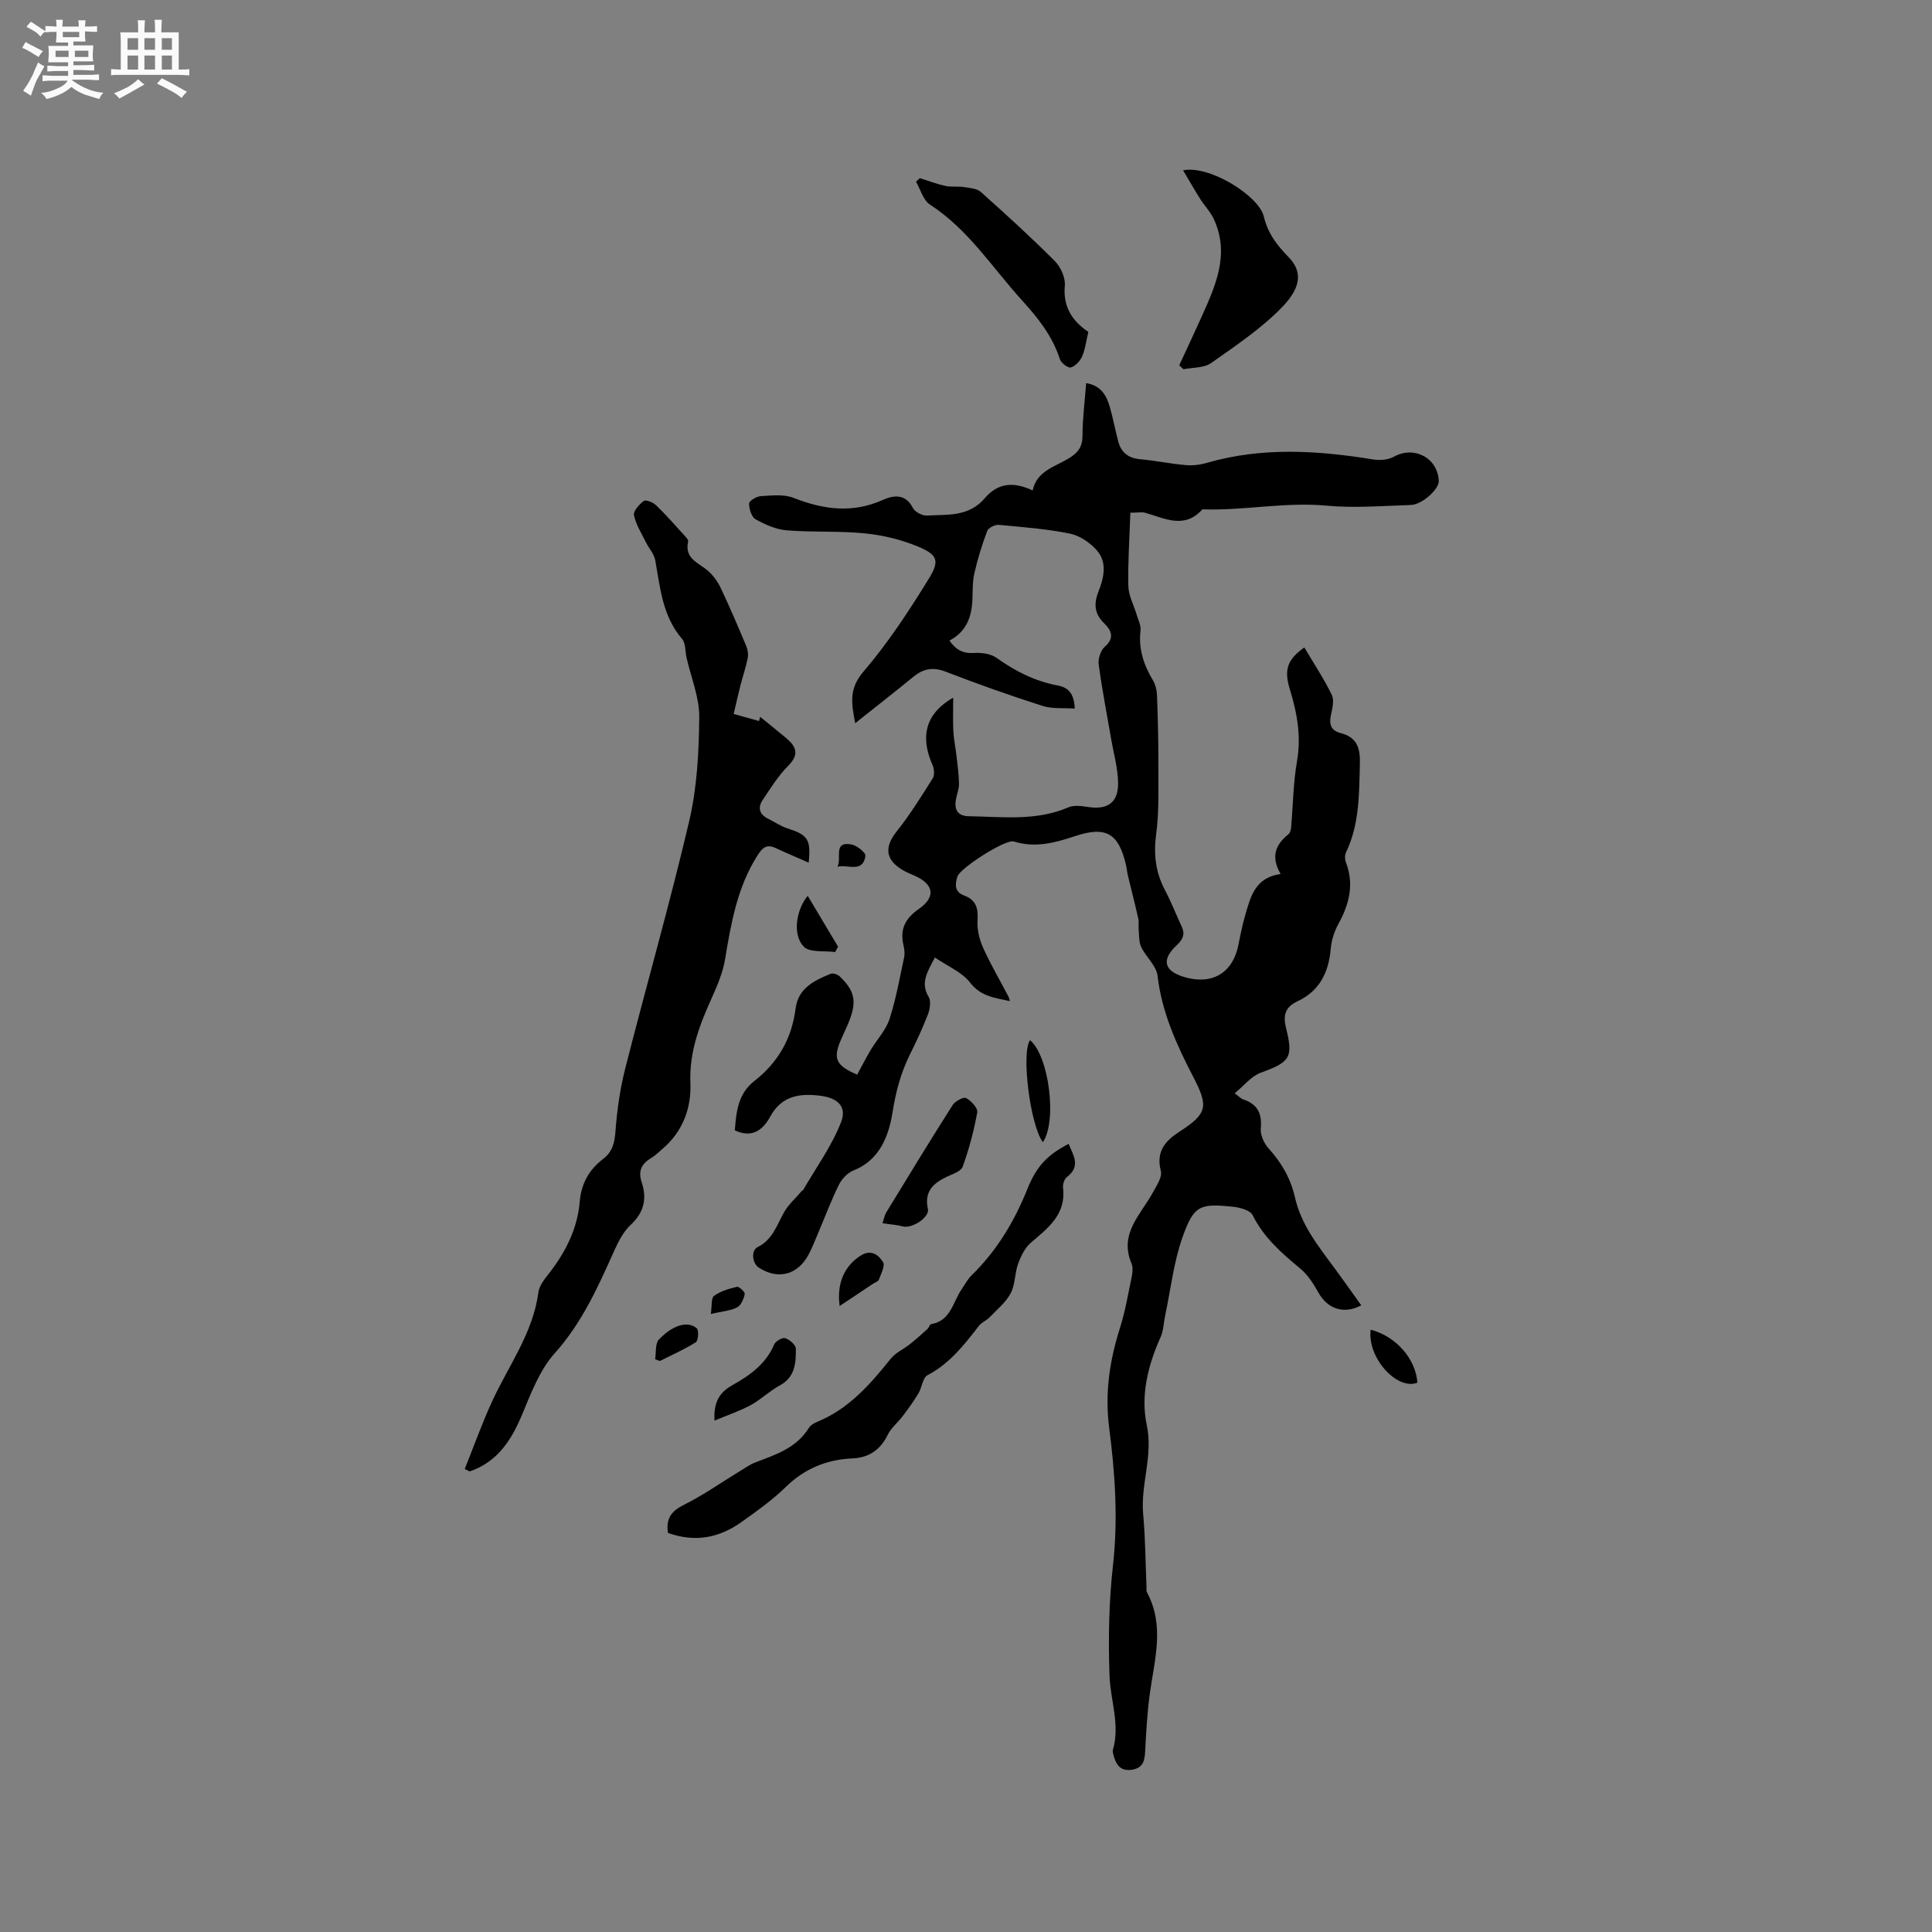 <svg enable-background="new 0 0 400 400" viewBox="0 0 400 400" xmlns="http://www.w3.org/2000/svg"><rect x="0" y="0" width="400" height="400" fill="#808080" stroke="none"/><path d="m6.8 9.5c.6.3 1.3.7 2.1 1.1-.4.4-.7.8-.9 1.2-.7-.4-1.3-.8-1.8-1.1s-1.1-.6-1.6-.8c.2-.4.5-.8.7-1.2.4.2.8.5 1.5.8zm.9 6.9c-.3.6-.5 1.1-.7 1.7s-.4 1.1-.6 1.7c-.6-.4-1.1-.7-1.6-1 .7-1 1.2-1.8 1.5-2.4.3-.5.6-1.1.8-1.7.3-.6.5-1.2.8-1.8.3.3.8.6 1.3.8-.7 1.3-1.2 2.2-1.5 2.7zm.1-11c.4.3 1 .7 1.7 1.1-.5.2-.8.6-1.1 1.1-.5-.6-1-1-1.4-1.2s-.9-.6-1.5-.8c.2-.4.5-.7.9-1.1.5.3.9.6 1.4.9zm10.5 13.1c1 .4 2 .6 3.1.7-.4.4-.7.8-.8 1.3-.9-.2-1.9-.6-3-.9-1-.4-2-.9-2.8-1.6-.5.4-1.1.9-1.9 1.3s-1.9.9-3.3 1.2c-.1-.3-.5-.8-1.1-1.3 1 0 2.1-.3 3.2-.8 1.2-.5 1.9-1 2.3-1.7h-3.2c-.4 0-1 0-2 .1v-1.2c1 0 1.7.1 2 .1h3.3v-1h-2.3c-.2 0-.9 0-2 .1v-1.2c1.2 0 1.9.1 2 .1h2.3v-.8h-4.1c0-.7.1-1.2.1-1.6 0-.5 0-1.1-.1-1.8h4.1v-.7h-2.5c0-.6.1-1.1.1-1.6v-.6h-.5c-.4 0-1 0-1.8.1v-1.3c1.2 0 1.9.1 2.1.1h.2c0-.3 0-.8-.1-1.4h1.4c0 .6-.1 1-.1 1.4h3.4c0-.4 0-.8-.1-1.3h1.5c0 .4-.1.9-.1 1.3.7 0 1.5 0 2.5-.1v1.2c-1 0-1.8-.1-2.5-.1v.6c0 .3 0 .8.1 1.5h-2.5v.8h4.1c0 .7-.1 1.3-.1 1.8s0 1 .1 1.5h-4.1v.8h1.4c.8 0 1.8 0 2.9-.1v1.2c-1 0-1.9-.1-2.8-.1h-1.5v1h3.2c.3 0 1 0 2.1-.1v1.2c-1.1 0-1.8-.1-2.1-.1h-3.4l-.1.1c1.4 1 2.4 1.5 3.4 1.9zm-4.1-6.7v-1.3h-2.7v1.3zm2.2-4.1v-1.1h-3.4v1.1zm1.9 4.1v-1.3h-2.8v1.3z" fill="#fafafb"/><path d="m37 6.7v2.3 5.4c1 0 1.8 0 2.2-.1v1.3c-.6 0-1.5-.1-2.5-.1h-11.9c-.7 0-1.3 0-1.8.1v-1.3c.5 0 1.1.1 2 .1v-5.2c0-1 0-1.8-.1-2.5h3.7c0-1.3 0-2.1-.1-2.5h1.5c0 .4-.1 1.3-.1 2.5h2.2c0-1.2 0-2.1-.1-2.6h1.5c0 .4-.1 1.3-.1 2.6zm-12.3 13.7c-.3-.4-.7-.8-1.1-1.1 1.1-.4 2.1-.9 2.9-1.3.8-.5 1.5-1 2.1-1.6.4.4.9.8 1.3 1.1-2.5 1.4-4.2 2.4-5.2 2.9zm3.9-10.1v-2.4h-2.2v2.4zm0 4.1v-2.9h-2.2v2.9zm3.5-4.1v-2.4h-2.2v2.4zm0 4.1v-2.9h-2.2v2.9zm.4 2.9 1-1.1c.6.3 1.4.7 2.5 1.3s2 1.1 2.7 1.5c-.4.4-.8.8-1.1 1.3-.8-.8-2.5-1.7-5.1-3zm3.1-7v-2.4h-2.1v2.4zm0 4.1v-2.9h-2.1v2.9z" fill="#fafafb"/><g fill="#000001"><path d="m234.03 106.15c-.18 5.33-.53 10.26-.42 15.18.04 1.98 1.13 3.93 1.71 5.9.32 1.1.94 2.25.81 3.31-.44 3.79.64 7.08 2.55 10.27.56.93.83 2.15.87 3.25.17 4.72.3 9.45.28 14.17-.02 4.83.18 9.71-.46 14.47-.56 4.19-.12 7.91 1.83 11.6 1.28 2.42 2.27 5 3.44 7.49.75 1.59.32 2.66-.97 3.86-3.34 3.09-2.67 5.45 1.71 6.69 5.69 1.61 9.89-.98 11.03-6.74.41-2.08.82-4.16 1.42-6.19 1.1-3.75 2-7.72 7.31-8.46-2.05-3.48-1.12-6.06 1.6-8.21.35-.27.52-.91.57-1.4.4-4.58.43-9.22 1.22-13.73.91-5.21.01-10.05-1.5-14.96-1.25-4.07-.43-6.16 3.02-8.6 1.94 3.27 4.04 6.44 5.69 9.83.55 1.14.08 2.88-.21 4.3-.38 1.89.12 3.11 2.02 3.59 3.36.85 4.09 3.04 4 6.34-.17 6.27-.07 12.51-2.87 18.36-.28.57-.26 1.47-.02 2.08 1.74 4.55.69 8.66-1.56 12.74-.84 1.53-1.43 3.35-1.58 5.09-.42 4.91-2.28 8.78-6.91 10.94-2.55 1.19-3.02 2.9-2.33 5.62 1.54 6.09.7 6.99-5.25 9.15-1.95.71-3.44 2.66-5.4 4.26 1.04.78 1.33 1.13 1.7 1.25 2.96.95 3.99 2.86 3.7 5.99-.12 1.35.65 3.12 1.61 4.17 2.71 2.97 4.59 6.26 5.48 10.19 1.25 5.53 4.68 9.89 7.97 14.32 1.95 2.63 3.83 5.32 5.75 7.99-3.6 1.9-6.96.76-8.86-2.62-1.02-1.82-2.21-3.71-3.79-5.01-3.86-3.2-7.54-6.41-9.85-11.05-.5-1-2.56-1.57-3.96-1.72-6.93-.74-8.19-.35-10.53 6.23-1.86 5.22-2.47 10.89-3.63 16.36-.31 1.45-.32 3.02-.91 4.34-2.64 5.84-4.19 12.14-2.89 18.23 1.37 6.42-1.31 12.29-.74 18.48.46 4.96.47 9.95.69 14.93.02.42-.08.92.1 1.26 3.74 6.94 1.53 14 .57 21.08-.54 3.98-.74 8-.96 12.01-.1 1.91-.55 3.29-2.71 3.62-2.32.36-3.27-.95-3.79-2.88-.11-.41-.27-.88-.16-1.25 1.52-5.23-.54-10.26-.71-15.38-.26-7.59-.13-15.26.72-22.8 1.08-9.6.43-19.06-.79-28.52-.92-7.12.09-13.88 2.24-20.64 1.08-3.41 1.68-6.98 2.41-10.5.19-.91.32-2.03-.02-2.83-2.65-6.21 1.95-10.14 4.45-14.76.75-1.39 1.95-3.15 1.62-4.4-1.05-4.03.92-6.25 3.87-8.15 5.83-3.77 6.02-5.22 2.79-11.43-3.4-6.56-6.46-13.27-7.34-20.83-.24-2.08-2.38-3.88-3.38-5.94-.5-1.03-.41-2.36-.53-3.56-.08-.78.09-1.6-.08-2.35-.67-2.98-1.44-5.94-2.15-8.91-.17-.72-.23-1.47-.4-2.19-1.5-6.53-4.12-8.1-10.51-5.98-4.18 1.39-8.27 2.51-12.71 1.12-1.71-.54-11.09 5.5-11.66 7.22-.55 1.65-.62 3.23 1.34 3.95 2.53.93 2.97 2.66 2.81 5.19-.12 1.87.38 3.93 1.16 5.66 1.56 3.47 3.5 6.77 5.27 10.14.09.18.12.4.26.89-3.14-.7-5.99-.93-8.25-3.85-1.69-2.18-4.65-3.38-7.27-5.18-1.59 3.04-3.04 5.23-1.29 8.16.52.88.27 2.52-.15 3.61-1.1 2.86-2.41 5.64-3.77 8.39-1.87 3.8-2.89 7.67-3.57 11.95-.75 4.66-2.56 9.79-8.04 11.96-1.23.49-2.44 1.74-3.04 2.95-1.64 3.31-2.93 6.8-4.38 10.2-.62 1.46-1.19 2.95-1.94 4.34-2.27 4.2-6.33 5.21-10.29 2.64-1.36-.88-1.63-3.56-.24-4.24 3.08-1.51 3.96-4.49 5.45-7.16.93-1.66 2.45-2.99 3.71-4.47.07-.08.22-.09.26-.17 2.69-4.67 5.94-9.12 7.87-14.09 1.25-3.24-.74-5-4.32-5.45-4.22-.52-7.98-.02-10.32 4.27-1.54 2.83-3.77 4.57-7.36 2.9.29-3.89.66-7.59 4.06-10.24 4.88-3.8 7.74-8.79 8.52-14.99.53-4.22 3.88-5.8 7.26-7.19.48-.2 1.43.13 1.86.53 3.15 2.99 3.59 5.22 1.94 9.35-.51 1.28-1.13 2.51-1.67 3.78-1.68 3.91-1.09 5.32 3.36 7.22.92-1.69 1.81-3.45 2.82-5.14 1.28-2.14 3.12-4.06 3.87-6.36 1.35-4.15 2.11-8.51 3.03-12.79.17-.8.05-1.72-.14-2.53-.77-3.29.37-5.51 3.16-7.46 3.57-2.49 3.15-5.08-.73-6.85-.87-.39-1.77-.73-2.58-1.22-3.63-2.14-3.82-4.78-1.26-7.99 2.75-3.46 5.11-7.25 7.47-11.01.42-.68.3-2-.06-2.81-1.9-4.31-2.65-9.91 4.3-13.89 0 2.63-.08 4.79.03 6.93.08 1.64.44 3.26.62 4.9.23 1.99.52 3.99.55 5.99.02 1.13-.48 2.26-.66 3.4-.32 2.05.46 3.3 2.67 3.33 6.94.1 13.93 1.06 20.64-1.84 1.14-.49 2.7-.28 4.02-.08 4.01.63 6.28-.82 6.27-4.87-.01-3.02-.89-6.04-1.41-9.05-.89-5.2-1.91-10.38-2.61-15.6-.16-1.17.41-2.91 1.28-3.66 2.14-1.86 1.24-3.5-.14-4.84-2.09-2.03-2.16-4.09-1.17-6.62 1.11-2.82 1.84-5.97-.33-8.46-1.4-1.6-3.55-3.08-5.59-3.49-4.84-.98-9.81-1.36-14.74-1.81-.78-.07-2.14.6-2.39 1.26-1.07 2.84-1.97 5.77-2.65 8.73-.4 1.73-.34 3.58-.41 5.38-.14 3.58-1.15 6.68-4.76 8.59 1.37 1.93 2.84 2.72 5.12 2.56 1.54-.1 3.44.16 4.64 1.02 3.86 2.75 7.96 4.83 12.61 5.7 2.37.44 3.43 1.77 3.58 4.8-2.28-.17-4.63.09-6.68-.56-6.75-2.16-13.44-4.53-20.06-7.09-2.64-1.02-4.63-.61-6.7 1.08-3.84 3.15-7.76 6.2-12.02 9.59-.75-4.03-1.38-7.06 1.68-10.64 5.12-5.98 9.5-12.66 13.63-19.39 2.25-3.67 1.67-4.89-2.36-6.56-3.44-1.42-7.22-2.34-10.93-2.71-5.36-.54-10.81-.19-16.19-.63-2.21-.18-4.47-1.18-6.44-2.28-.85-.47-1.36-2.14-1.36-3.27 0-.54 1.53-1.48 2.41-1.53 2.27-.13 4.78-.43 6.8.36 6.18 2.43 12.18 3.24 18.47.43 2.24-1 4.69-1.35 6.24 1.66.43.84 1.95 1.63 2.92 1.57 4.22-.24 8.63.31 11.95-3.58 2.72-3.19 5.93-3.49 9.92-1.62.84-4 4.55-4.88 7.43-6.61 1.92-1.15 2.88-2.36 2.89-4.71.01-3.57.47-7.13.76-10.9 3.01.49 4.21 2.51 4.89 4.92.67 2.34 1.12 4.73 1.73 7.09.59 2.31 2.05 3.51 4.5 3.74 3.16.29 6.29.94 9.45 1.22 1.42.13 2.96-.04 4.34-.44 11.46-3.33 22.97-2.61 34.54-.72 1.38.23 3.11.07 4.3-.59 4.15-2.31 9.06.27 9.25 5.05.07 1.67-3.41 4.88-5.78 4.96-5.83.19-11.71.68-17.48.14-8.54-.8-16.92 1.03-25.39.77-.11 0-.26-.03-.31.02-3.74 4.15-7.82 1.81-11.86.67-.69-.17-1.47 0-3.03 0z"/><path d="m96.22 304.13c1.87-4.65 3.55-9.38 5.64-13.93 3.42-7.46 8.49-14.17 9.61-22.65.2-1.54 1.52-3 2.53-4.34 3.26-4.3 5.57-9 6.03-14.43.31-3.72 1.93-6.62 4.86-8.85 1.92-1.46 2.36-3.35 2.54-5.75.32-4.39.96-8.81 2.05-13.08 4.34-17.08 9.21-34.02 13.23-51.17 1.62-6.95 1.99-14.29 2.06-21.46.04-4.08-1.69-8.18-2.62-12.27-.3-1.33-.17-3.03-.95-3.94-4.06-4.73-4.51-10.57-5.54-16.28-.24-1.31-1.31-2.46-1.93-3.71-.91-1.84-2.07-3.65-2.47-5.61-.18-.84 1.09-2.25 2.03-2.94.42-.31 1.9.27 2.51.86 1.99 1.9 3.81 3.98 5.66 6.02.42.46 1.1 1.11 1.01 1.53-.8 3.52 2.11 4.35 4.04 5.99 1.12.96 2.07 2.28 2.71 3.62 1.89 3.98 3.61 8.03 5.31 12.09.31.75.43 1.72.26 2.52-.39 1.89-1.02 3.72-1.5 5.59-.43 1.68-.8 3.38-1.39 5.88 1.44.4 3.35.93 5.25 1.46.08-.29.16-.57.24-.86 1.8 1.47 3.62 2.92 5.4 4.41 2.07 1.74 2.75 3.37.41 5.71-2.07 2.06-3.65 4.64-5.3 7.09-1.07 1.59-.68 2.99 1.13 3.88 1.32.65 2.57 1.53 3.95 1.98 4.31 1.39 4.93 2.27 4.45 7.12-2.31-1.02-4.61-1.99-6.88-3.05-1.88-.87-2.75.02-3.74 1.58-4.15 6.54-5.44 13.91-6.67 21.36-.45 2.73-1.56 5.41-2.71 7.96-2.57 5.69-4.76 11.26-4.49 17.83.21 5-1.54 9.95-5.7 13.5-.81.69-1.57 1.46-2.47 2-2 1.2-2.68 2.71-1.91 5.01 1.12 3.36.48 6.23-2.29 8.8-1.56 1.45-2.61 3.58-3.5 5.57-3.33 7.44-6.63 14.76-12.23 21.02-3.07 3.43-4.86 8.15-6.67 12.51-2.24 5.41-5.12 9.94-10.91 11.94-.35-.15-.69-.33-1.04-.51z"/><path d="m138.29 317.37c-.46-3.08.79-4.56 3.34-5.83 3.94-1.96 7.57-4.53 11.34-6.82 1.17-.71 2.3-1.54 3.57-2.01 4.17-1.56 8.39-2.98 10.93-7.08.36-.58 1.12-1 1.78-1.28 6.53-2.68 10.93-7.77 15.2-13.08 1-1.24 2.64-1.94 3.93-2.97 1.26-1 2.47-2.08 3.66-3.17.3-.27.44-.93.73-.98 4.12-.69 4.5-4.6 6.34-7.24.66-.95 1.2-2.03 2.01-2.83 5.25-5.11 8.89-11.19 11.61-17.96 1.95-4.85 4.25-7.06 8.52-9.3.95 2.38 2.59 4.6-.34 6.86-.55.42-.91 1.53-.82 2.26.65 5.51-3.08 8.28-6.64 11.33-1.24 1.06-2.08 2.78-2.66 4.37-.72 1.97-.58 4.31-1.54 6.11-1.01 1.91-2.84 3.39-4.38 4.99-.64.67-1.63 1.03-2.18 1.74-3.05 3.94-6.06 7.83-10.66 10.24-1 .53-1.15 2.55-1.88 3.77-.98 1.63-2.11 3.19-3.26 4.71-1 1.33-2.4 2.42-3.1 3.87-1.51 3.11-3.94 4.73-7.22 4.87-5.42.24-9.95 2.09-13.89 5.93-2.79 2.72-6.02 5.02-9.21 7.28-4.6 3.28-9.62 4.22-15.18 2.22z"/><path d="m244.15 75.62c1.49-3.21 3-6.41 4.45-9.64 2.96-6.59 6.11-13.19 2.73-20.58-.68-1.5-1.91-2.74-2.81-4.16-1.19-1.89-2.3-3.83-3.58-5.98 5.51-1.1 15.67 5.28 16.71 9.54.9 3.7 2.8 6.01 5.22 8.53 2.65 2.75 2.68 5.98-1.29 10.12-4.32 4.51-9.67 8.07-14.82 11.71-1.48 1.04-3.8.9-5.73 1.29-.29-.28-.59-.56-.88-.83z"/><path d="m225.33 68.72c-.5 2.11-.67 3.71-1.3 5.1-.43.95-1.41 2-2.34 2.26-.58.16-2.01-.94-2.26-1.73-1.53-4.78-4.54-8.54-7.83-12.16-6.16-6.78-11.12-14.69-19.06-19.83-1.4-.91-1.95-3.12-2.89-4.74.26-.25.53-.5.79-.74 1.76.55 3.49 1.22 5.28 1.61 1.27.27 2.64.05 3.94.25 1.18.18 2.61.29 3.42 1.01 5.2 4.65 10.37 9.35 15.3 14.29 1.22 1.23 2.23 3.46 2.08 5.11-.42 4.52 1.69 7.42 4.87 9.57z"/><path d="m182.71 253.26c.21-.59.37-1.56.84-2.34 4.51-7.41 9.03-14.81 13.68-22.12.51-.81 2.23-1.74 2.78-1.46 1.05.55 2.48 2.09 2.32 2.96-.69 3.82-1.7 7.61-3.02 11.26-.36.98-2.15 1.53-3.36 2.11-2.81 1.35-4.62 3.1-3.84 6.62.39 1.77-3.35 4.16-5.22 3.62-1.1-.31-2.27-.36-4.18-.65z"/><path d="m147.93 294.12c-.22-3.98 1.15-5.91 3.71-7.34 3.61-2.02 6.93-4.38 8.66-8.44.29-.68 1.69-1.48 2.27-1.29.91.31 2.2 1.4 2.2 2.17.03 2.93-.12 5.88-3.31 7.61-2.12 1.14-3.9 2.92-6.02 4.08-2.24 1.21-4.69 2.03-7.51 3.21z"/><path d="m213.26 215.36c3.99 3.36 5.61 16.88 2.65 21.12-2.63-3.55-4.51-18.54-2.65-21.12z"/><path d="m283.78 275.3c5.27 1.37 9.33 6.05 9.68 10.97-4.24 1.65-10.41-5.18-9.68-10.97z"/><path d="m173.84 270.39c-.66-4.71 1.04-8.42 4.49-10.51 2.09-1.27 3.63.02 4.49 1.42.47.77-.42 2.44-.86 3.64-.15.4-.83.6-1.27.89-2.19 1.46-4.38 2.91-6.85 4.56z"/><path d="m167.23 185.47c2.17 3.63 4.22 7.08 6.28 10.53-.2.37-.41.74-.61 1.11-2.21-.31-5.21.16-6.47-1.1-2.36-2.35-1.67-7.56.8-10.54z"/><path d="m135.64 281.42c.23-1.39-.02-3.24.78-4.09 2.92-3.06 6.02-3.9 7.83-2.32.47.41.33 2.55-.18 2.88-2.36 1.49-4.95 2.63-7.46 3.89-.32-.12-.65-.24-.97-.36z"/><path d="m147.17 272.04c.25-1.65.03-3.28.66-3.74 1.34-.98 3.1-1.5 4.76-1.88.43-.1 1.68 1.1 1.6 1.5-.22 1.02-.76 2.34-1.58 2.76-1.35.7-3.02.8-5.44 1.36z"/><path d="m173.36 179.45c1.03-1.64-1.04-5.35 2.94-4.61 1.12.21 2.98 1.7 2.88 2.37-.53 3.63-3.7 1.68-5.82 2.24z"/></g></svg>